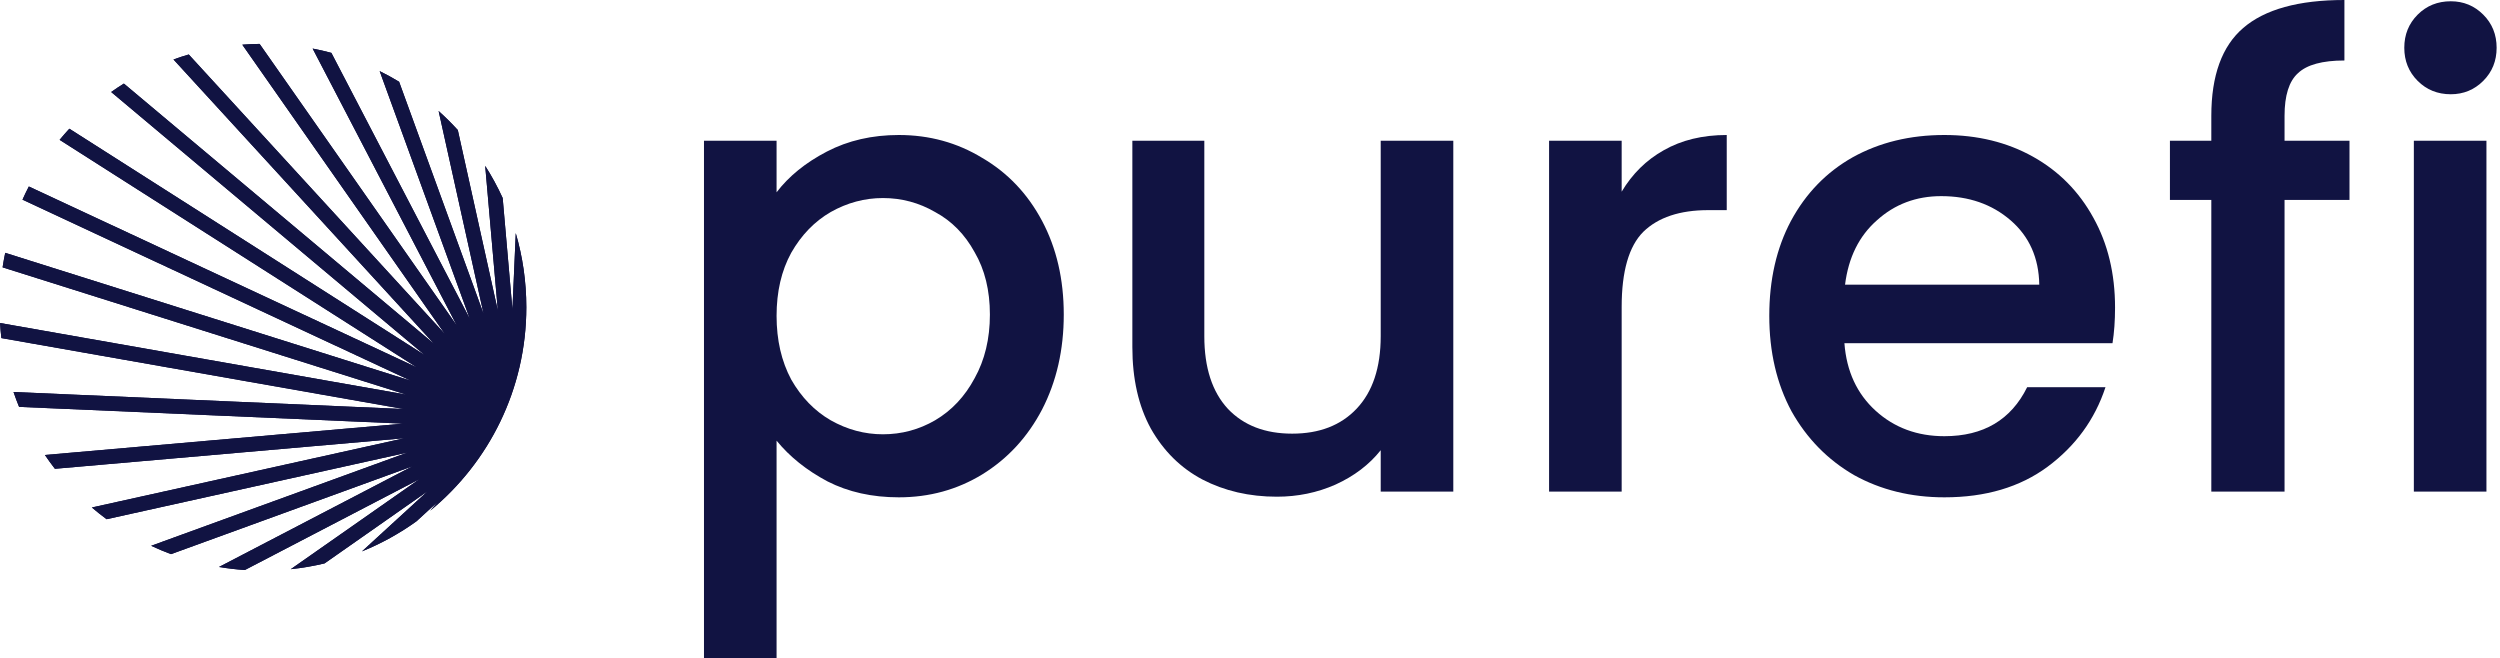 <svg width="243" height="64" viewBox="0 0 243 64" fill="none" xmlns="http://www.w3.org/2000/svg">
<g clip-path="url(#clip0_901:2054)">
<path d="M75.483 18.692C76.679 17.125 78.309 15.804 80.373 14.731C82.436 13.658 84.767 13.122 87.367 13.122C90.338 13.122 93.04 13.865 95.475 15.35C97.951 16.794 99.89 18.837 101.293 21.478C102.696 24.119 103.398 27.151 103.398 30.576C103.398 34.001 102.696 37.075 101.293 39.799C99.89 42.481 97.951 44.585 95.475 46.112C93.04 47.597 90.338 48.34 87.367 48.34C84.767 48.34 82.456 47.825 80.434 46.793C78.413 45.72 76.762 44.4 75.483 42.832V64H68.427V13.679H75.483V18.692ZM96.218 30.576C96.218 28.224 95.722 26.203 94.732 24.511C93.783 22.778 92.504 21.478 90.894 20.611C89.327 19.703 87.635 19.25 85.819 19.25C84.045 19.25 82.353 19.703 80.744 20.611C79.176 21.519 77.896 22.84 76.906 24.573C75.957 26.306 75.483 28.348 75.483 30.7C75.483 33.052 75.957 35.115 76.906 36.89C77.896 38.623 79.176 39.943 80.744 40.851C82.353 41.759 84.045 42.213 85.819 42.213C87.635 42.213 89.327 41.759 90.894 40.851C92.504 39.902 93.783 38.54 94.732 36.766C95.722 34.992 96.218 32.928 96.218 30.576Z" fill="#111342"/>
<path d="M141.261 13.679V47.783H134.205V43.76C133.091 45.163 131.626 46.277 129.81 47.102C128.036 47.887 126.138 48.279 124.116 48.279C121.434 48.279 119.02 47.721 116.874 46.607C114.77 45.493 113.099 43.843 111.861 41.656C110.664 39.469 110.065 36.828 110.065 33.733V13.679H117.06V32.681C117.06 35.734 117.823 38.086 119.35 39.737C120.877 41.346 122.961 42.151 125.601 42.151C128.242 42.151 130.326 41.346 131.853 39.737C133.421 38.086 134.205 35.734 134.205 32.681V13.679H141.261Z" fill="#111342"/>
<path d="M157.626 18.631C158.658 16.898 160.02 15.556 161.712 14.607C163.445 13.617 165.488 13.122 167.839 13.122V20.425H166.045C163.28 20.425 161.175 21.127 159.731 22.53C158.328 23.933 157.626 26.367 157.626 29.834V47.783H150.57V13.679H157.626V18.631Z" fill="#111342"/>
<path d="M205.583 29.895C205.583 31.175 205.5 32.33 205.335 33.362H179.277C179.483 36.085 180.495 38.272 182.31 39.923C184.126 41.573 186.354 42.398 188.995 42.398C192.791 42.398 195.473 40.81 197.041 37.633H204.654C203.623 40.769 201.746 43.347 199.022 45.37C196.34 47.35 192.997 48.34 188.995 48.34C185.735 48.34 182.805 47.618 180.206 46.174C177.647 44.689 175.625 42.625 174.14 39.984C172.696 37.302 171.974 34.208 171.974 30.7C171.974 27.193 172.675 24.119 174.078 21.478C175.522 18.796 177.524 16.733 180.082 15.288C182.682 13.844 185.653 13.122 188.995 13.122C192.213 13.122 195.081 13.823 197.598 15.226C200.116 16.629 202.075 18.61 203.478 21.168C204.881 23.685 205.583 26.595 205.583 29.895ZM198.217 27.667C198.176 25.068 197.247 22.984 195.432 21.416C193.617 19.848 191.368 19.064 188.685 19.064C186.251 19.064 184.167 19.848 182.434 21.416C180.701 22.943 179.669 25.026 179.339 27.667H198.217Z" fill="#111342"/>
<path d="M228.371 19.435H222.058V47.783H214.94V19.435H210.917V13.679H214.94V11.265C214.94 7.345 215.972 4.498 218.035 2.723C220.14 0.908 223.42 0 227.877 0V5.88C225.731 5.88 224.225 6.293 223.358 7.118C222.492 7.902 222.058 9.284 222.058 11.265V13.679H228.371V19.435Z" fill="#111342"/>
<path d="M238.216 9.161C236.936 9.161 235.863 8.727 234.997 7.861C234.131 6.994 233.697 5.921 233.697 4.642C233.697 3.363 234.131 2.29 234.997 1.424C235.863 0.557 236.936 0.124 238.216 0.124C239.453 0.124 240.505 0.557 241.372 1.424C242.239 2.29 242.672 3.363 242.672 4.642C242.672 5.921 242.239 6.994 241.372 7.861C240.505 8.727 239.453 9.161 238.216 9.161ZM241.682 13.679V47.783H234.626V13.679H241.682Z" fill="#111342"/>
<path fill-rule="evenodd" clip-rule="evenodd" d="M16.862 5.781L42.191 33.422L12.04 8.123C11.62 8.385 11.208 8.658 10.805 8.943L41.277 34.512L6.741 12.51C6.416 12.863 6.101 13.224 5.795 13.594L40.513 35.711L2.804 18.127C2.586 18.548 2.38 18.975 2.186 19.409L39.912 37L0.507 24.576C0.409 25.042 0.324 25.512 0.252 25.987L39.484 38.357L0.005 31.396C0.034 31.888 0.077 32.377 0.133 32.862L39.237 39.757L1.314 38.102C1.48 38.591 1.66 39.074 1.855 39.549L39.175 41.178L4.363 44.224C4.674 44.682 4.999 45.13 5.338 45.566L39.299 42.595L8.929 49.328C9.392 49.724 9.87 50.104 10.361 50.467L39.607 43.984L14.693 53.051C15.323 53.347 15.966 53.618 16.623 53.862L40.093 45.32L21.286 55.111C22.111 55.249 22.949 55.348 23.798 55.406L40.75 46.582L28.264 55.324C29.381 55.207 30.477 55.018 31.547 54.762L41.566 47.746L35.182 53.596C37.07 52.829 38.846 51.844 40.478 50.672L42.526 48.795L41.813 49.645C47.52 44.95 51.16 37.833 51.16 29.866C51.16 27.363 50.801 24.945 50.132 22.659L49.808 30.071L48.861 19.248C48.365 18.162 47.796 17.117 47.16 16.119L48.391 30.195L44.5 12.642C43.909 11.993 43.286 11.375 42.632 10.789L47.003 30.503L38.793 7.947C38.179 7.575 37.548 7.229 36.902 6.909L45.666 30.989L32.209 5.138C31.61 4.977 31.003 4.838 30.388 4.72L44.405 31.646L25.234 4.268C24.669 4.275 24.107 4.3 23.551 4.343L43.24 32.462L18.347 5.296C17.845 5.443 17.35 5.605 16.862 5.781Z" fill="#111342"/>
<path fill-rule="evenodd" clip-rule="evenodd" d="M16.862 5.781L42.191 33.422L12.04 8.123C11.62 8.385 11.208 8.658 10.805 8.943L41.277 34.512L6.741 12.51C6.416 12.863 6.101 13.224 5.795 13.594L40.513 35.711L2.804 18.127C2.586 18.548 2.38 18.975 2.186 19.409L39.912 37L0.507 24.576C0.409 25.042 0.324 25.512 0.252 25.987L39.484 38.357L0.005 31.396C0.034 31.888 0.077 32.377 0.133 32.862L39.237 39.757L1.314 38.102C1.48 38.591 1.66 39.074 1.855 39.549L39.175 41.178L4.363 44.224C4.674 44.682 4.999 45.13 5.338 45.566L39.299 42.595L8.929 49.328C9.392 49.724 9.87 50.104 10.361 50.467L39.607 43.984L14.693 53.051C15.323 53.347 15.966 53.618 16.623 53.862L40.093 45.32L21.286 55.111C22.111 55.249 22.949 55.348 23.798 55.406L40.75 46.582L28.264 55.324C29.381 55.207 30.477 55.018 31.547 54.762L41.566 47.746L35.182 53.596C37.07 52.829 38.846 51.844 40.478 50.672L42.526 48.795L41.813 49.645C47.52 44.95 51.16 37.833 51.16 29.866C51.16 27.363 50.801 24.945 50.132 22.659L49.808 30.071L48.861 19.248C48.365 18.162 47.796 17.117 47.16 16.119L48.391 30.195L44.5 12.642C43.909 11.993 43.286 11.375 42.632 10.789L47.003 30.503L38.793 7.947C38.179 7.575 37.548 7.229 36.902 6.909L45.666 30.989L32.209 5.138C31.61 4.977 31.003 4.838 30.388 4.72L44.405 31.646L25.234 4.268C24.669 4.275 24.107 4.3 23.551 4.343L43.24 32.462L18.347 5.296C17.845 5.443 17.35 5.605 16.862 5.781Z" fill="#111342"/>
</g>
<defs>
<clipPath id="clip0_901:2054">
<rect width="242.726" height="64" fill="white"/>
</clipPath>
</defs>
</svg>
